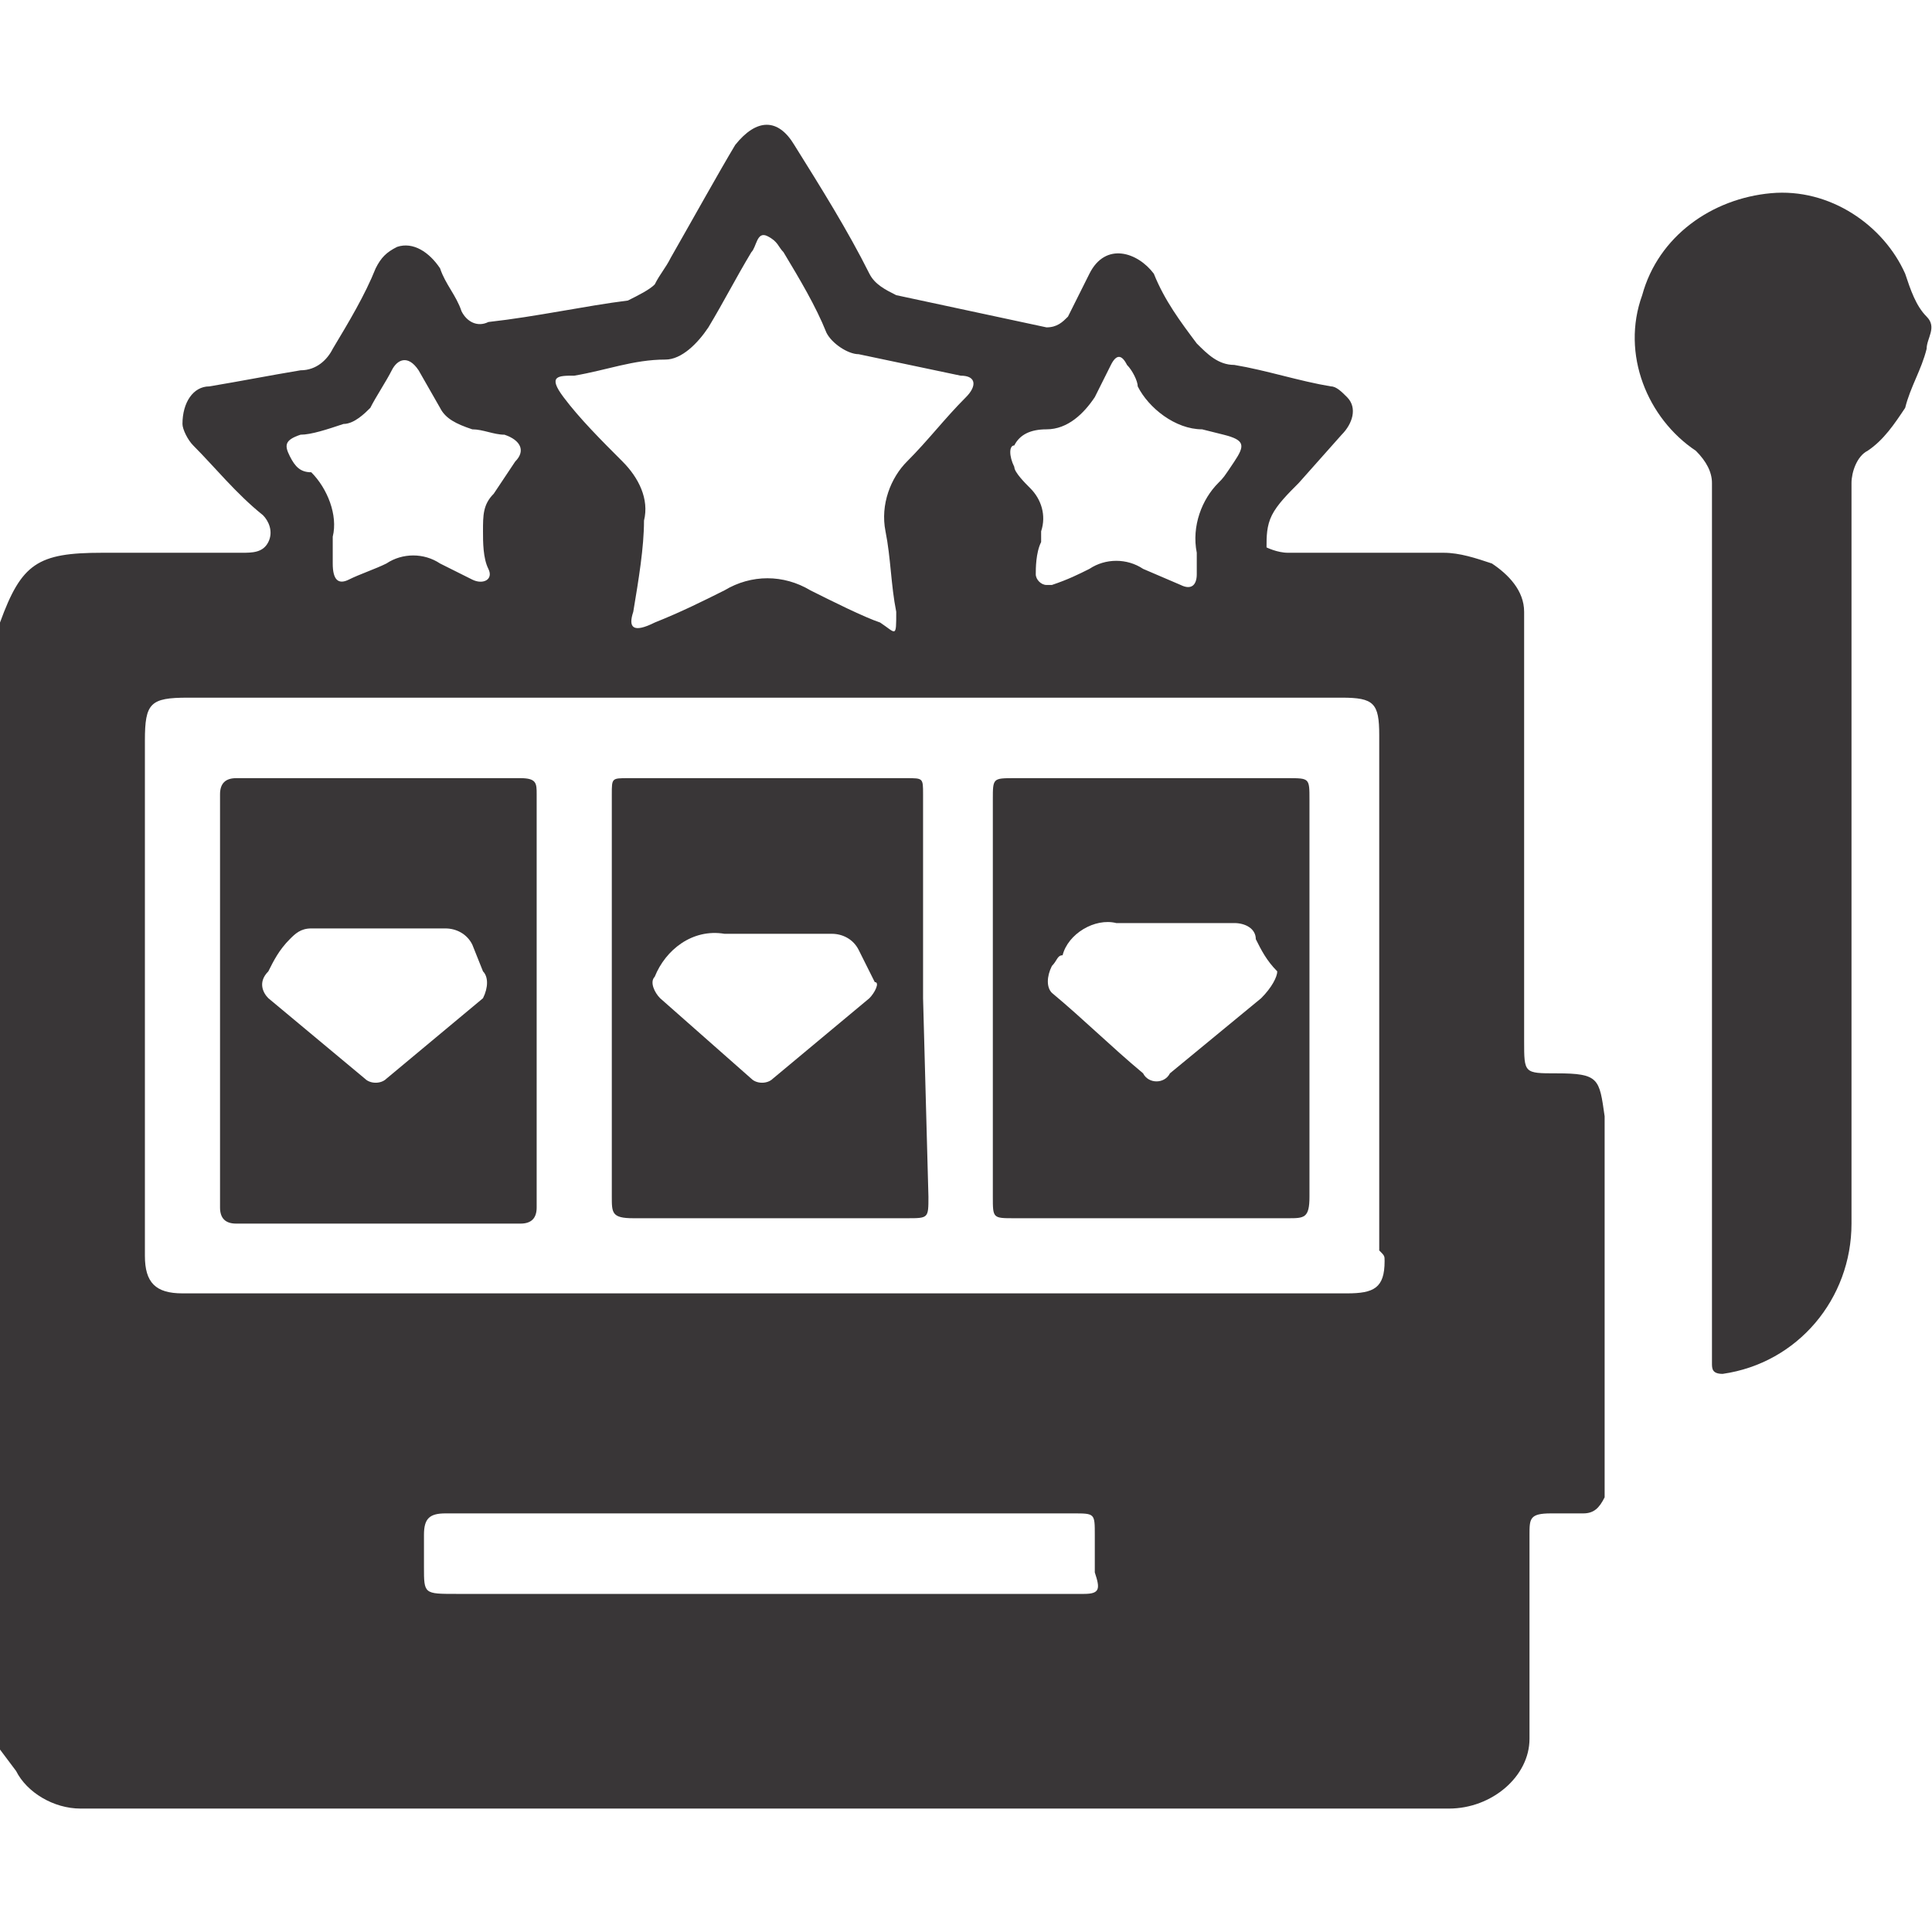 <?xml version="1.0" encoding="utf-8"?>
<!-- Generator: Adobe Illustrator 25.2.1, SVG Export Plug-In . SVG Version: 6.00 Build 0)  -->
<svg version="1.1" xmlns="http://www.w3.org/2000/svg" xmlns:xlink="http://www.w3.org/1999/xlink" x="0px" y="0px"
	 viewBox="0 0 36 36" style="enable-background:new 0 0 36 36;" xml:space="preserve">
<style type="text/css">
	.st0{display:none;}
	.st1{display:inline;}
	.st2{fill:#E0C55E;}
	.st3{display:inline;fill:#E0C55E;}
	.st4{fill:#00F354;}
	.st5{display:inline;fill:#00F354;}
	.st6{fill:#A8A8A8;}
	.st7{display:inline;fill:#A8A8A8;}
	.st8{fill:#FE1F03;}
	.st9{display:inline;fill:#FE1F03;}
	.st10{fill:#D8D8D8;}
	.st11{display:inline;fill:#D8D8D8;}
	.st12{fill:#0094FE;}
	.st13{display:inline;fill:#0094FE;}
	.st14{fill:#FFFFFF;}
	.st15{display:inline;fill:#FFFFFF;}
	.st16{fill:#E4FF23;}
	.st17{display:inline;fill:#E4FF23;}
	.st18{fill:#919EF8;}
	.st19{display:inline;fill:#919EF8;}
	.st20{fill:#91CACE;}
	.st21{display:inline;fill:#91CACE;}
	.st22{fill:#3F6B6E;}
	.st23{display:inline;fill:#3F6B6E;}
	.st24{fill:#393637;}
	.st25{fill:#111111;}
	.st26{display:inline;fill:#111111;}
	.st27{fill:#FF00B2;}
	.st28{display:inline;fill:#FF00B2;}
	.st29{fill:#FF800E;}
	.st30{display:inline;fill:#FF800E;}
	.st31{fill:#25AAE1;}
	.st32{display:inline;fill:#25AAE1;}
</style>
<g id="w1n" class="st0">
</g>
<g id="w2n" class="st0">
</g>
<g id="w3n" class="st0">
</g>
<g id="w4n" class="st0">
</g>
<g id="w5n" class="st0">
</g>
<g id="w6n" class="st0">
</g>
<g id="w7n" class="st0">
</g>
<g id="w8n">
	<g>
		<path class="st24" d="M35.9,6.5c-0.1,0.4-0.3,0.7-0.4,1.1c-0.2,0.3-0.4,0.6-0.7,0.8c-0.2,0.1-0.3,0.4-0.3,0.6v13.8
			c0,1.4-1,2.6-2.4,2.8c-0.2,0-0.2-0.1-0.2-0.2V9c0-0.2-0.1-0.4-0.3-0.6c-0.9-0.6-1.4-1.8-1-2.9c0.3-1.1,1.3-1.8,2.4-1.9
			c1.1-0.1,2.1,0.6,2.5,1.5c0.1,0.3,0.2,0.6,0.4,0.8S35.9,6.3,35.9,6.5z"/>
		<path class="st24" d="M29,20c-0.6,0-0.6,0-0.6-0.6v-8c0-0.4-0.3-0.7-0.6-0.9c-0.3-0.1-0.6-0.2-0.9-0.2c-1,0-1.9,0-2.9,0
			c-0.2,0-0.4-0.1-0.4-0.1c0-0.2,0-0.4,0.1-0.6c0.1-0.2,0.3-0.4,0.5-0.6l0.8-0.9c0.2-0.2,0.3-0.5,0.1-0.7c-0.1-0.1-0.2-0.2-0.3-0.2
			c-0.6-0.1-1.2-0.3-1.8-0.4c-0.3,0-0.5-0.2-0.7-0.4C22,6,21.7,5.6,21.5,5.1c-0.3-0.4-0.9-0.6-1.2,0l-0.4,0.8
			c-0.1,0.1-0.2,0.2-0.4,0.2l-2.8-0.6c-0.2-0.1-0.4-0.2-0.5-0.4c-0.4-0.8-0.9-1.6-1.4-2.4c-0.3-0.5-0.7-0.5-1.1,0
			c-0.3,0.5-0.8,1.4-1.2,2.1c-0.1,0.2-0.2,0.3-0.3,0.5c-0.1,0.1-0.3,0.2-0.5,0.3C10.9,5.7,10,5.9,9.1,6C8.9,6.1,8.7,6,8.6,5.8
			C8.5,5.5,8.3,5.3,8.2,5C8,4.7,7.7,4.5,7.4,4.6C7.2,4.7,7.1,4.8,7,5C6.8,5.5,6.5,6,6.2,6.5C6.1,6.7,5.9,6.9,5.6,6.9
			C5,7,4.5,7.1,3.9,7.2c-0.3,0-0.5,0.3-0.5,0.7c0,0.1,0.1,0.3,0.2,0.4C4,8.7,4.4,9.2,4.9,9.6C5,9.7,5.1,9.9,5,10.1
			c-0.1,0.2-0.3,0.2-0.5,0.2c-0.9,0-1.7,0-2.6,0c-1.2,0-1.5,0.2-1.9,1.3v21L0.3,33c0.2,0.4,0.7,0.7,1.2,0.7h0.3H27
			c0.8,0,1.5-0.6,1.5-1.3c0-0.1,0-0.1,0-0.2c0-1.2,0-2.4,0-3.6c0-0.3,0-0.4,0.4-0.4h0.6c0.2,0,0.3-0.1,0.4-0.3c0,0,0,0,0-0.1
			c0-0.2,0-0.4,0-0.6v-6.4C29.8,20.1,29.8,20,29,20z M18.9,8.3C19,8.1,19.2,8,19.5,8c0.4,0,0.7-0.3,0.9-0.6c0.1-0.2,0.2-0.4,0.3-0.6
			c0.1-0.2,0.2-0.2,0.3,0c0.1,0.1,0.2,0.3,0.2,0.4C21.4,7.6,21.9,8,22.4,8l0.4,0.1c0.4,0.1,0.4,0.2,0.2,0.5
			c-0.2,0.3-0.2,0.3-0.3,0.4c-0.3,0.3-0.5,0.8-0.4,1.3c0,0.1,0,0.3,0,0.4c0,0.2-0.1,0.3-0.3,0.2l-0.7-0.3c-0.3-0.2-0.7-0.2-1,0
			c-0.2,0.1-0.4,0.2-0.7,0.3h-0.1c-0.1,0-0.2-0.1-0.2-0.2s0-0.4,0.1-0.6V9.9c0.1-0.3,0-0.6-0.2-0.8c-0.1-0.1-0.3-0.3-0.3-0.4
			C18.8,8.5,18.8,8.3,18.9,8.3z M10.7,7c0.6-0.1,1.1-0.3,1.7-0.3c0.3,0,0.6-0.3,0.8-0.6c0.3-0.5,0.5-0.9,0.8-1.4
			c0.1-0.1,0.1-0.4,0.3-0.3c0.2,0.1,0.2,0.2,0.3,0.3c0.3,0.5,0.6,1,0.8,1.5c0.1,0.2,0.4,0.4,0.6,0.4L17.9,7c0.3,0,0.3,0.2,0.1,0.4
			c-0.4,0.4-0.7,0.8-1.1,1.2c-0.3,0.3-0.5,0.8-0.4,1.3c0.1,0.5,0.1,1,0.2,1.5c0,0.5,0,0.4-0.3,0.2c-0.3-0.1-0.9-0.4-1.3-0.6
			c-0.5-0.3-1.1-0.3-1.6,0c-0.4,0.2-0.8,0.4-1.3,0.6c-0.4,0.2-0.5,0.1-0.4-0.2c0.1-0.6,0.2-1.2,0.2-1.7c0.1-0.4-0.1-0.8-0.4-1.1
			c-0.4-0.4-0.8-0.8-1.1-1.2C10.2,7,10.4,7,10.7,7L10.7,7z M5.6,8.1C5.8,8.1,6.1,8,6.4,7.9c0.2,0,0.4-0.2,0.5-0.3
			C7,7.4,7.2,7.1,7.3,6.9s0.3-0.3,0.5,0l0.4,0.7C8.3,7.8,8.5,7.9,8.8,8C9,8,9.2,8.1,9.4,8.1c0.3,0.1,0.4,0.3,0.2,0.5L9.2,9.2
			C9,9.4,9,9.6,9,9.9c0,0.2,0,0.5,0.1,0.7c0.1,0.2-0.1,0.3-0.3,0.2c-0.2-0.1-0.4-0.2-0.6-0.3c-0.3-0.2-0.7-0.2-1,0
			c-0.2,0.1-0.5,0.2-0.7,0.3c-0.2,0.1-0.3,0-0.3-0.3c0-0.3,0-0.3,0-0.5c0.1-0.4-0.1-0.9-0.4-1.2C5.6,8.8,5.5,8.7,5.4,8.5
			C5.3,8.3,5.3,8.2,5.6,8.1L5.6,8.1z M20.2,29.7H8.5c-0.6,0-0.6,0-0.6-0.5v-0.6c0-0.3,0.1-0.4,0.4-0.4h11.7c0.4,0,0.4,0,0.4,0.4v0.7
			C20.5,29.6,20.5,29.7,20.2,29.7z M25.8,23.5c0,0.5-0.2,0.6-0.7,0.6H3.4c-0.5,0-0.7-0.2-0.7-0.7c0-2.4,0-4.8,0-7.2v-2.4
			c0-0.7,0.1-0.8,0.8-0.8H25c0.6,0,0.7,0.1,0.7,0.7v3.2v6.4C25.8,23.4,25.8,23.4,25.8,23.5z"/>
		<path class="st24" d="M17.2,18.6v-3.8c0-0.3,0-0.3-0.3-0.3h-5.2c-0.3,0-0.3,0-0.3,0.3v7.5c0,0.3,0,0.4,0.4,0.4h5.1
			c0.4,0,0.4,0,0.4-0.4L17.2,18.6z M16.2,18.6l-1.8,1.5c-0.1,0.1-0.3,0.1-0.4,0c0,0,0,0,0,0l-1.7-1.5c-0.1-0.1-0.2-0.3-0.1-0.4
			c0,0,0,0,0,0l0,0c0.2-0.5,0.7-0.9,1.3-0.8c0.3,0,0.5,0,0.8,0h1.2c0.2,0,0.4,0.1,0.5,0.3c0.1,0.2,0.2,0.4,0.3,0.6
			C16.4,18.3,16.3,18.5,16.2,18.6L16.2,18.6z"/>
		<path class="st24" d="M10,18.6v-3.8c0-0.2,0-0.3-0.3-0.3H4.4c-0.2,0-0.3,0.1-0.3,0.3v7.7c0,0.2,0.1,0.3,0.3,0.3h5.3
			c0.2,0,0.3-0.1,0.3-0.3V18.6z M9,18.6l-1.8,1.5c-0.1,0.1-0.3,0.1-0.4,0c0,0,0,0,0,0L5,18.6c-0.1-0.1-0.2-0.3,0-0.5c0,0,0,0,0,0
			c0.1-0.2,0.2-0.4,0.4-0.6c0.1-0.1,0.2-0.2,0.4-0.2H7h1.3c0.2,0,0.4,0.1,0.5,0.3L9,18.1C9.1,18.2,9.1,18.4,9,18.6
			C9,18.6,9,18.6,9,18.6L9,18.6z"/>
		<path class="st24" d="M24.4,14.9c0-0.4,0-0.4-0.4-0.4h-5.1c-0.4,0-0.4,0-0.4,0.4v7.4c0,0.4,0,0.4,0.4,0.4H24c0.3,0,0.4,0,0.4-0.4
			c0-0.7,0-1.5,0-2.2C24.4,18.3,24.4,16.6,24.4,14.9z M23.5,18.6L21.8,20c-0.1,0.2-0.4,0.2-0.5,0c0,0,0,0,0,0
			c-0.6-0.5-1.1-1-1.7-1.5c-0.1-0.1-0.1-0.3,0-0.5c0,0,0,0,0,0c0.1-0.1,0.1-0.2,0.2-0.2c0.1-0.4,0.6-0.7,1-0.6h0.1h0.8h1.3
			c0.2,0,0.4,0.1,0.4,0.3c0.1,0.2,0.2,0.4,0.4,0.6C23.8,18.2,23.7,18.4,23.5,18.6C23.6,18.5,23.5,18.6,23.5,18.6L23.5,18.6z"/>
	</g>
</g>
<g id="w9n" class="st0">
</g>
<g id="w10n" class="st0">
</g>
<g id="w11n" class="st0">
</g>
<g id="n2a" class="st0">
</g>
</svg>
